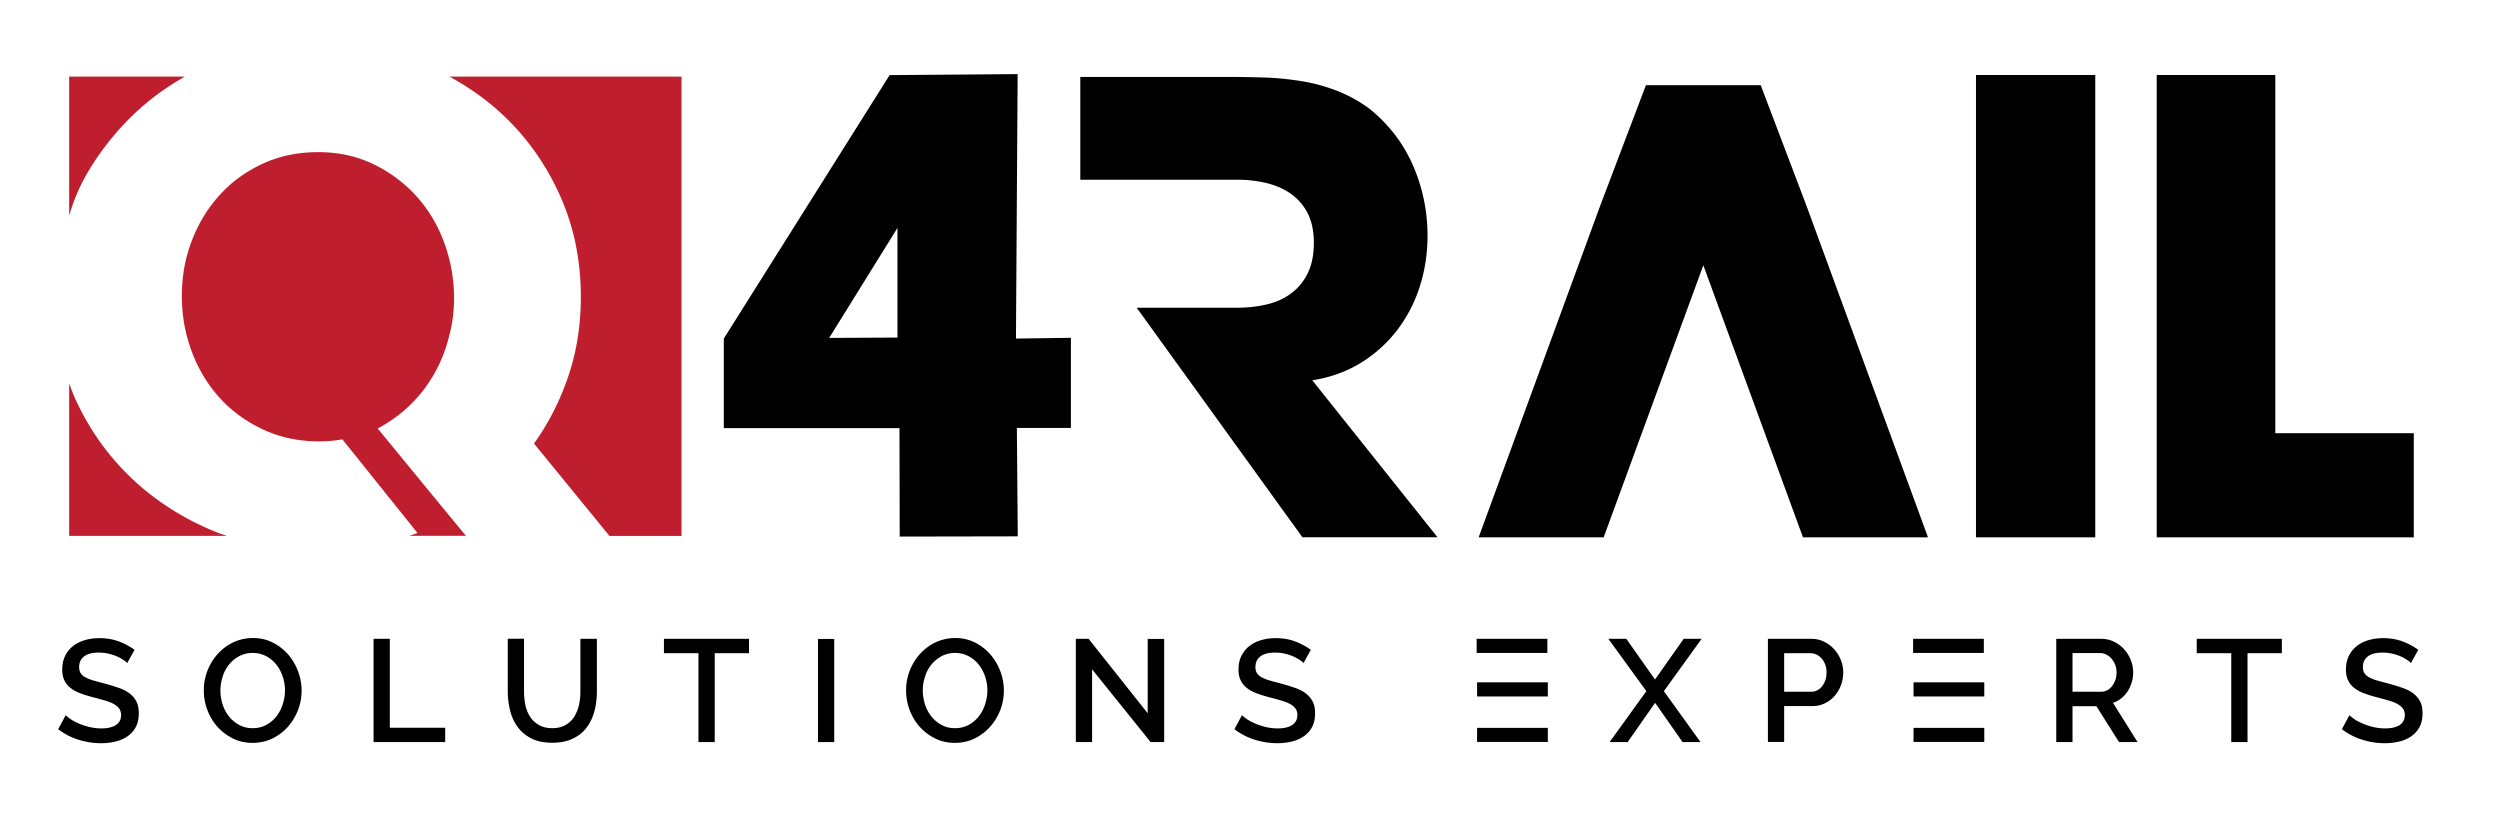 <?xml version="1.0" encoding="UTF-8"?> <svg xmlns="http://www.w3.org/2000/svg" viewBox="0 0 222.99 73.4"><path d="M80.25 47.86l-.02-9.67H64.56V30.2L79.35 6.7l11.42-.09-.15 23.59 4.9-.07v8.04H90.7l.08 9.67zm-6.29-17.72l6.09-.03v-9.78zM176.25 6.69h10.64v41.24H176.25v-32z"></path><g fill="#be1e2d"><path d="M37.71 34.87c1.08-1.39 1.85-2.96 2.3-4.7.33-1.17.49-2.36.49-3.57 0-1.7-.29-3.33-.86-4.91-.57-1.57-1.39-2.95-2.46-4.15a12.502 12.502 0 0 0-3.84-2.88c-1.5-.73-3.15-1.09-4.95-1.09-1.81 0-3.46.34-4.95 1.03-1.5.69-2.78 1.62-3.84 2.79-1.07 1.17-1.9 2.53-2.49 4.08-.6 1.55-.89 3.2-.89 4.94s.3 3.39.89 4.96 1.42 2.95 2.49 4.12c1.06 1.17 2.35 2.11 3.87 2.82 1.51.71 3.19 1.06 5.04 1.06.66 0 1.33-.06 2.03-.18l6.7 8.35c-.23.09-.48.16-.71.25h5.03l-1.36-1.64-6.51-7.93c1.59-.85 2.93-1.96 4.02-3.35zM6.69 17.7c.33-.84.75-1.69 1.26-2.54s1.06-1.63 1.63-2.36c1.97-2.53 4.29-4.5 6.92-5.97H6.17v12.39c.16-.51.32-1.02.52-1.52zM19.36 47.49c-2.83-1.13-5.31-2.69-7.44-4.66-2.13-1.98-3.83-4.32-5.1-7.02-.25-.53-.45-1.07-.65-1.61v13.6h14.07c-.29-.11-.59-.19-.88-.31zM40.09 6.83c1.77.97 3.4 2.12 4.84 3.49 2.13 2.02 3.81 4.41 5.04 7.17 1.23 2.77 1.84 5.76 1.84 8.99 0 2.51-.37 4.85-1.11 7.05s-1.76 4.21-3.07 6.03l6.73 8.24h6.43V6.83z"></path></g><path d="M101.39 27.45h8.9c.96 0 1.86-.1 2.71-.3s1.59-.54 2.21-1.02c.63-.47 1.11-1.08 1.46-1.81s.52-1.63.52-2.69c0-1.02-.19-1.9-.55-2.61a4.82 4.82 0 0 0-1.49-1.73c-.63-.44-1.35-.76-2.18-.96s-1.69-.3-2.57-.3H96.36V6.86h13.05c1.11 0 2.22.02 3.34.05 1.13.04 2.24.15 3.35.33 1.1.18 2.17.47 3.21.88 1.03.41 2.01.95 2.93 1.65 1.69 1.39 2.97 3.07 3.82 5.05s1.27 4.05 1.27 6.2c0 1.57-.23 3.09-.69 4.53-.46 1.45-1.14 2.74-2.02 3.9-.89 1.15-1.96 2.12-3.23 2.91-1.27.78-2.72 1.31-4.34 1.56l11.17 14h-12.05zM192.37 6.69h10.58v31.95h12.35v9.29h-22.93zM143.04 47.93l1.82-4.97 7.07-19.3 7.07 19.3 1.82 4.97h11.15l-3.14-8.57-7.69-20.98-4.09-10.78h-10.24l-4.09 10.78-7.69 20.98-3.14 8.57zM11.35 59.14c-.09-.09-.21-.2-.38-.3a3.88 3.88 0 0 0-.58-.31 4.81 4.81 0 0 0-.73-.23c-.27-.06-.55-.09-.86-.09-.57 0-1 .11-1.3.34-.29.22-.44.54-.44.95 0 .23.05.41.14.55s.24.27.43.37.43.2.71.28c.29.08.62.17 1 .27.45.12.86.25 1.24.38s.7.29.96.49c.26.19.47.44.62.72s.22.64.22 1.06c0 .49-.09.9-.27 1.23-.18.34-.43.61-.73.82-.31.21-.66.37-1.07.47s-.84.15-1.3.15c-.7 0-1.38-.11-2.04-.32s-1.25-.52-1.78-.93l.67-1.25c.11.11.27.24.48.38s.45.26.73.38.59.22.93.3.69.12 1.05.12c.55 0 .98-.1 1.29-.3.31-.21.46-.5.46-.89 0-.23-.06-.43-.17-.58-.11-.16-.28-.29-.49-.41-.22-.12-.48-.22-.79-.31s-.67-.19-1.06-.29c-.46-.12-.86-.25-1.2-.38s-.62-.3-.85-.49c-.22-.19-.4-.41-.51-.67-.12-.25-.18-.56-.18-.93 0-.45.09-.85.25-1.2.17-.35.4-.64.7-.88s.65-.42 1.06-.54.84-.18 1.31-.18c.64 0 1.22.1 1.75.3.52.2.98.45 1.38.74zM22.53 66.26c-.65 0-1.24-.13-1.77-.4-.53-.26-.99-.62-1.38-1.05-.39-.44-.68-.94-.89-1.5s-.31-1.14-.31-1.73a4.836 4.836 0 0 1 1.25-3.26c.39-.43.85-.78 1.39-1.03s1.12-.38 1.75-.38c.65 0 1.24.14 1.77.41s.99.63 1.37 1.07.67.94.88 1.5.31 1.13.31 1.71c0 .61-.11 1.2-.33 1.76s-.53 1.06-.91 1.49c-.39.43-.85.77-1.38 1.03-.53.25-1.12.38-1.75.38zm-2.87-4.68c0 .43.07.85.2 1.26s.33.77.58 1.08.55.56.91.75c.35.19.75.28 1.19.28.45 0 .85-.1 1.21-.29.36-.2.66-.45.91-.77s.43-.68.56-1.08.2-.81.2-1.22c0-.44-.07-.86-.21-1.27-.14-.4-.33-.76-.58-1.06-.25-.31-.55-.56-.91-.74-.35-.19-.75-.28-1.18-.28-.45 0-.85.1-1.21.29a3.053 3.053 0 0 0-1.47 1.83c-.13.4-.2.81-.2 1.22zM33.32 66.19v-9.21h1.45v7.93h4.94v1.28zM49.25 64.95c.48 0 .89-.1 1.21-.29s.58-.44.77-.75.33-.66.42-1.05c.08-.39.12-.8.12-1.21v-4.67h1.47v4.67c0 .63-.07 1.23-.22 1.78-.15.56-.38 1.05-.7 1.47s-.73.75-1.24.99-1.11.36-1.82.36c-.74 0-1.36-.13-1.86-.38-.51-.26-.92-.6-1.23-1.03s-.54-.92-.67-1.47c-.14-.55-.21-1.13-.21-1.73v-4.67h1.45v4.67c0 .43.04.83.12 1.23.08.39.22.75.42 1.05.19.31.45.55.78.74.32.19.72.29 1.19.29zM66.81 58.26h-3.06v7.93H62.3v-7.93h-3.08v-1.28h7.59zM72.96 66.19v-9.2h1.45v9.2zM85.17 66.26c-.65 0-1.24-.13-1.77-.4-.53-.26-.99-.62-1.38-1.05-.39-.44-.68-.94-.89-1.5s-.31-1.14-.31-1.73a4.836 4.836 0 0 1 1.25-3.26c.39-.43.85-.78 1.39-1.03s1.12-.38 1.75-.38c.65 0 1.24.14 1.77.41s.99.63 1.37 1.07.67.94.88 1.5.31 1.13.31 1.71a4.84 4.84 0 0 1-1.25 3.25c-.39.43-.85.77-1.38 1.03-.52.25-1.11.38-1.74.38zm-2.86-4.68c0 .43.07.85.2 1.26s.33.77.58 1.08.55.56.91.75c.35.19.75.28 1.19.28.45 0 .85-.1 1.21-.29.36-.2.66-.45.91-.77s.43-.68.56-1.08.2-.81.2-1.22c0-.44-.07-.86-.21-1.27-.14-.4-.33-.76-.58-1.06-.25-.31-.55-.56-.91-.74-.35-.19-.75-.28-1.18-.28-.45 0-.85.1-1.21.29a3.053 3.053 0 0 0-1.47 1.83c-.14.4-.2.81-.2 1.22zM97.41 59.7v6.49h-1.45v-9.21h1.14l5.27 6.64v-6.63h1.47v9.2h-1.21zM116.27 59.14c-.09-.09-.21-.2-.38-.3a3.88 3.88 0 0 0-.58-.31 4.81 4.81 0 0 0-.73-.23c-.27-.06-.55-.09-.86-.09-.57 0-1 .11-1.3.34-.29.22-.44.54-.44.95 0 .23.05.41.14.55.1.14.24.27.43.37s.43.2.71.28c.29.08.62.17 1 .27.45.12.86.25 1.24.38s.7.29.96.49c.26.19.47.44.62.72s.22.64.22 1.06c0 .49-.09.9-.27 1.23-.18.34-.43.61-.73.82-.31.21-.66.37-1.07.47s-.84.15-1.3.15c-.7 0-1.38-.11-2.04-.32s-1.25-.52-1.78-.93l.67-1.25c.11.11.27.24.48.38s.45.26.73.38.59.22.93.3.69.12 1.05.12c.55 0 .98-.1 1.29-.3.31-.21.46-.5.46-.89 0-.23-.06-.43-.17-.58-.11-.16-.28-.29-.49-.41-.22-.12-.48-.22-.79-.31s-.67-.19-1.06-.29c-.46-.12-.86-.25-1.2-.38s-.62-.3-.85-.49c-.22-.19-.4-.41-.51-.67-.12-.25-.18-.56-.18-.93 0-.45.08-.85.25-1.2s.4-.64.7-.88.65-.42 1.06-.54.84-.18 1.31-.18c.64 0 1.22.1 1.75.3.52.2.98.45 1.38.74zM145.06 56.98l2.56 3.63 2.56-3.63h1.6l-3.37 4.67 3.27 4.54h-1.6l-2.45-3.5-2.45 3.5h-1.61l3.28-4.54-3.39-4.67zM157.69 66.19v-9.21h3.87c.42 0 .8.09 1.15.26.35.18.65.4.9.68s.45.6.59.96.21.72.21 1.1c0 .39-.07.76-.2 1.12s-.32.68-.56.96-.53.5-.88.67c-.34.17-.72.25-1.14.25h-2.49v3.2h-1.45zm1.45-4.49h2.4c.21 0 .4-.04.56-.13.17-.09.31-.21.43-.37.12-.15.22-.34.29-.54.07-.21.1-.44.1-.69 0-.26-.04-.49-.12-.7s-.19-.39-.32-.54c-.14-.15-.3-.27-.47-.35a1.33 1.33 0 0 0-.55-.12h-2.32zM183.41 66.19v-9.21h4.01c.42 0 .8.09 1.15.26.35.18.65.4.9.68s.45.6.59.96.21.72.21 1.1c0 .31-.04.61-.13.89-.09.29-.21.55-.36.79-.16.24-.35.45-.57.63s-.47.31-.74.4l2.19 3.5h-1.65l-2.02-3.2h-2.13v3.2zm1.46-4.49h2.54c.21 0 .4-.05.56-.14.17-.09.31-.22.43-.38s.22-.34.29-.55.1-.43.1-.66-.04-.45-.12-.66-.19-.39-.32-.55-.29-.28-.47-.37-.36-.14-.55-.14h-2.47v3.45zM203.53 58.26h-3.06v7.93h-1.45v-7.93h-3.08v-1.28h7.59zM215.05 59.14c-.09-.09-.21-.2-.38-.3a3.88 3.88 0 0 0-.58-.31 4.81 4.81 0 0 0-.73-.23c-.27-.06-.55-.09-.86-.09-.57 0-1 .11-1.3.34-.29.22-.44.54-.44.95 0 .23.05.41.14.55.1.14.24.27.43.37s.43.2.71.28c.29.08.62.17 1 .27.45.12.86.25 1.24.38s.7.29.96.49c.26.19.47.44.62.72s.22.64.22 1.06c0 .49-.09.9-.27 1.23-.18.34-.43.61-.73.82-.31.21-.66.37-1.07.47s-.84.15-1.3.15c-.7 0-1.38-.11-2.04-.32s-1.25-.52-1.78-.93l.67-1.25c.11.11.27.24.48.38s.45.26.73.38.59.22.93.3.69.12 1.05.12c.55 0 .98-.1 1.29-.3.31-.21.46-.5.46-.89 0-.23-.06-.43-.17-.58-.11-.16-.28-.29-.49-.41-.22-.12-.48-.22-.79-.31s-.67-.19-1.06-.29c-.46-.12-.86-.25-1.2-.38s-.62-.3-.85-.49c-.22-.19-.4-.41-.51-.67-.12-.25-.18-.56-.18-.93 0-.45.08-.85.25-1.2s.4-.64.7-.88.65-.42 1.06-.54.84-.18 1.31-.18c.64 0 1.22.1 1.75.3.52.2.98.45 1.38.74zM170.64 56.98h6.31v1.26h-6.31zM170.68 60.86h6.31v1.26h-6.31zM170.68 64.92h6.31v1.26h-6.31zM131.71 56.98h6.31v1.26h-6.31zM131.75 60.86h6.31v1.26h-6.31zM131.75 64.92h6.31v1.26h-6.31z"></path></svg> 